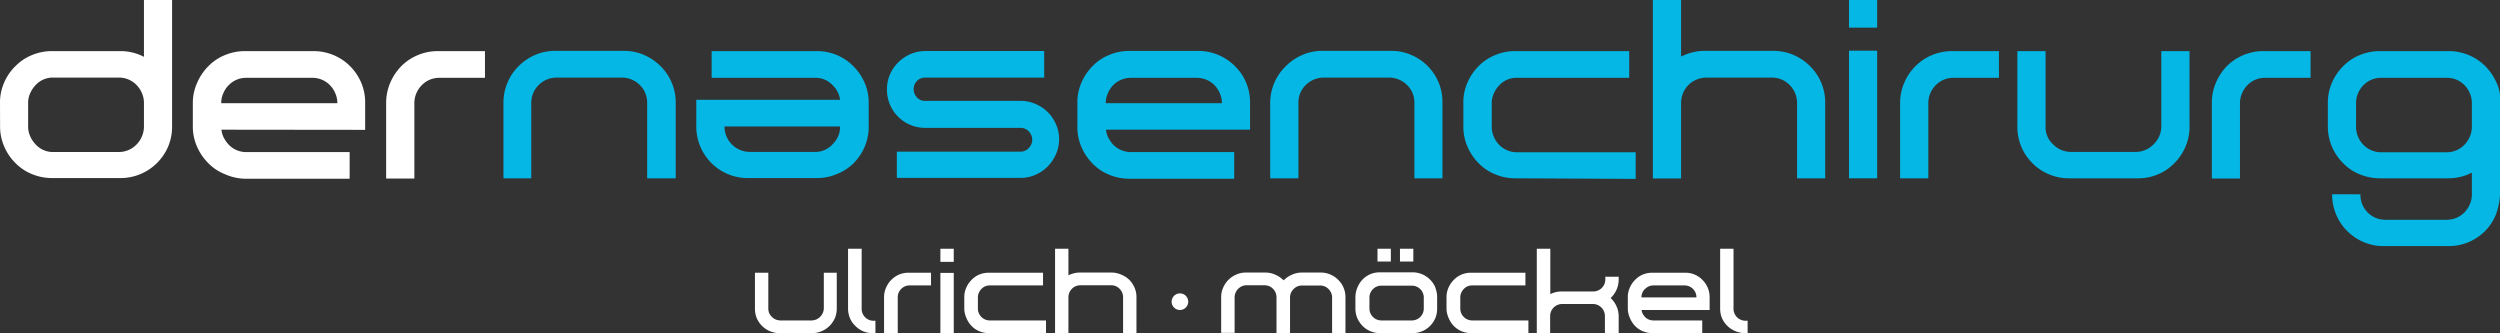<svg id="Ebene_1" data-name="Ebene 1" xmlns="http://www.w3.org/2000/svg" viewBox="0 0 301.31 40.15"><rect x="0" y="0" width="301.31" height="40.15" fill="#333333" stroke="none"/><defs><style>.cls-1{fill:#fff;}.cls-2{fill:#05b7e4;}</style></defs><path class="cls-1" d="M.15,12.4A5.88,5.88,0,0,1,.64,10,6.11,6.11,0,0,1,2,8,5.9,5.9,0,0,1,4,6.66,6.22,6.22,0,0,1,6.4,6.18h8.24a6.07,6.07,0,0,1,2.86.69V0h3.39V15.26a6.18,6.18,0,0,1-.48,2.44A6.26,6.26,0,0,1,17.08,21a6.18,6.18,0,0,1-2.44.48H6.4A6.22,6.22,0,0,1,4,21a5.75,5.75,0,0,1-2-1.34,6.15,6.15,0,0,1-1.35-2,6,6,0,0,1-.49-2.44Zm3.39,2.83a2.85,2.85,0,0,0,.25,1.21,3.25,3.25,0,0,0,.67,1,2.79,2.79,0,0,0,2.14.9h7.83a2.94,2.94,0,0,0,2.17-.9,3,3,0,0,0,.66-1,3,3,0,0,0,.24-1.21v-2.8a2.88,2.88,0,0,0-.24-1.17,3.09,3.09,0,0,0-.66-1,2.93,2.93,0,0,0-2.17-.89H6.6a2.79,2.79,0,0,0-2.14.89,3.3,3.3,0,0,0-.67,1,2.73,2.73,0,0,0-.25,1.17Z" transform="translate(-0.15 -0.02)"/><path class="cls-1" d="M26.84,15.65a2.7,2.7,0,0,0,.3,1,3.86,3.86,0,0,0,.57.8,2.92,2.92,0,0,0,2.17.9H42.29v3.21H29.67A6.18,6.18,0,0,1,27.23,21a5.7,5.7,0,0,1-2-1.34,6.49,6.49,0,0,1-1.35-2,6,6,0,0,1-.49-2.44V12.4A5.88,5.88,0,0,1,23.91,10a6.44,6.44,0,0,1,1.35-2,5.84,5.84,0,0,1,2-1.34,6.18,6.18,0,0,1,2.44-.48h8.24A6.22,6.22,0,0,1,42.35,8a6.25,6.25,0,0,1,1.34,2,6,6,0,0,1,.47,2.42v3.25Zm.87-5.36a3.09,3.09,0,0,0-.66,1,2.88,2.88,0,0,0-.24,1.17h14a2.88,2.88,0,0,0-.24-1.17,3.06,3.06,0,0,0-.65-1,2.94,2.94,0,0,0-2.17-.89H29.88A2.91,2.91,0,0,0,27.71,10.29Z" transform="translate(-0.15 -0.02)"/><path class="cls-1" d="M58.6,6.18V9.4H53.15a2.93,2.93,0,0,0-2.17.89,3.09,3.09,0,0,0-.66,1,3.05,3.05,0,0,0-.23,1.17v9.08h-3.4V12.4A6.14,6.14,0,0,1,47.18,10a6.61,6.61,0,0,1,1.33-2,6.13,6.13,0,0,1,2-1.34,6.21,6.21,0,0,1,2.44-.48Z" transform="translate(-0.15 -0.02)"/><path class="cls-2" d="M78.15,21.51V12.43a3,3,0,0,0-.89-2.17,3.09,3.09,0,0,0-1-.66,3.05,3.05,0,0,0-1.17-.23H67.26a3.1,3.1,0,0,0-1.18.23,3,3,0,0,0-1,.66,3,3,0,0,0-.9,2.17v9.08H60.83V12.4A6,6,0,0,1,61.31,10a5.93,5.93,0,0,1,1.34-2,6.3,6.3,0,0,1,2-1.36,6,6,0,0,1,2.42-.49h8.27a6.06,6.06,0,0,1,2.43.49,6.54,6.54,0,0,1,2,1.36,6.13,6.13,0,0,1,1.82,4.4v9.11Z" transform="translate(-0.15 -0.02)"/><path class="cls-2" d="M101.4,12.05a2.93,2.93,0,0,0-.9-1.76,2.77,2.77,0,0,0-2.14-.89H85.92V6.18H98.57A6.13,6.13,0,0,1,103,8a6.3,6.3,0,0,1,1.36,2,5.88,5.88,0,0,1,.49,2.42v2.86a6,6,0,0,1-.49,2.44,6.35,6.35,0,0,1-1.36,2A5.93,5.93,0,0,1,101,21a6,6,0,0,1-2.42.48H90.3A6.06,6.06,0,0,1,87.87,21a6.21,6.21,0,0,1-3.8-5.77V12.05Zm-.9,5.35a2.9,2.9,0,0,0,.9-2.14l-13.93,0a3.06,3.06,0,0,0,3.06,3.07h7.83A2.78,2.78,0,0,0,100.5,17.4Z" transform="translate(-0.15 -0.02)"/><path class="cls-2" d="M125,12.57A4.58,4.58,0,0,1,127.42,15a4.37,4.37,0,0,1,.38,1.8,4.44,4.44,0,0,1-.38,1.8,5,5,0,0,1-1,1.49,4.8,4.8,0,0,1-1.48,1,4.36,4.36,0,0,1-1.8.37H108.24V18.3h14.91a1.37,1.37,0,0,0,1-.44,1.44,1.44,0,0,0,.41-1,1.46,1.46,0,0,0-.41-1,1.36,1.36,0,0,0-1-.43H111.66a4.59,4.59,0,0,1-4.61-4.61A4.47,4.47,0,0,1,107.41,9a4.57,4.57,0,0,1,1-1.46,4.85,4.85,0,0,1,1.47-1,4.6,4.6,0,0,1,1.8-.37H126V9.37H111.66a1.37,1.37,0,0,0-1.39,1.4,1.4,1.4,0,0,0,.4,1,1.31,1.31,0,0,0,1,.41h11.49A4.37,4.37,0,0,1,125,12.57Z" transform="translate(-0.15 -0.02)"/><path class="cls-2" d="M133.45,15.65a2.7,2.7,0,0,0,.3,1,4.23,4.23,0,0,0,.56.8,3,3,0,0,0,2.18.9H148.9v3.21H136.28a6.18,6.18,0,0,1-2.44-.48,5.7,5.7,0,0,1-2-1.34,6.49,6.49,0,0,1-1.35-2,6,6,0,0,1-.49-2.44V12.4a5.88,5.88,0,0,1,.49-2.42,6.44,6.44,0,0,1,1.35-2,5.84,5.84,0,0,1,2-1.34,6.18,6.18,0,0,1,2.44-.48h8.24A6.22,6.22,0,0,1,149,8a6.06,6.06,0,0,1,1.81,4.4v3.25Zm.86-5.36a3.24,3.24,0,0,0-.65,1,2.88,2.88,0,0,0-.24,1.17h14a2.88,2.88,0,0,0-.24-1.17,3.24,3.24,0,0,0-.65-1,3,3,0,0,0-2.18-.89h-7.82A3,3,0,0,0,134.31,10.29Z" transform="translate(-0.15 -0.02)"/><path class="cls-2" d="M170.62,21.51V12.43a2.94,2.94,0,0,0-.89-2.17,3.09,3.09,0,0,0-1-.66,3.05,3.05,0,0,0-1.17-.23h-7.86a3,3,0,0,0-1.17.23,3.09,3.09,0,0,0-1,.66,2.94,2.94,0,0,0-.89,2.17v9.08h-3.4V12.4A6.13,6.13,0,0,1,155.12,8a6.3,6.3,0,0,1,2-1.36,6,6,0,0,1,2.42-.49h8.28a6,6,0,0,1,2.42.49,6.3,6.3,0,0,1,2,1.36A6.13,6.13,0,0,1,174,12.4v9.11Z" transform="translate(-0.15 -0.02)"/><path class="cls-2" d="M182.8,21.51a6.14,6.14,0,0,1-2.44-.48,5.7,5.7,0,0,1-2-1.34,6.49,6.49,0,0,1-1.35-2,6,6,0,0,1-.49-2.44V12.4A5.88,5.88,0,0,1,177,10a6.44,6.44,0,0,1,1.35-2,5.84,5.84,0,0,1,2-1.34,6.14,6.14,0,0,1,2.44-.48h13.72V9.4H183a2.79,2.79,0,0,0-2.14.89,3.3,3.3,0,0,0-.67,1,2.73,2.73,0,0,0-.25,1.17v2.83a2.93,2.93,0,0,0,.24,1.18,3,3,0,0,0,.65,1,3,3,0,0,0,2.17.9h14.29v3.21Z" transform="translate(-0.15 -0.02)"/><path class="cls-2" d="M213.87,6.15a6.22,6.22,0,0,1,2.44.49,6.35,6.35,0,0,1,2,1.36,6.13,6.13,0,0,1,1.82,4.4v9.11h-3.39V12.43a3,3,0,0,0-.24-1.19,3.14,3.14,0,0,0-1.62-1.64,3.18,3.18,0,0,0-1.21-.23h-7.83a3.23,3.23,0,0,0-1.19.23,3,3,0,0,0-1,.66,3.13,3.13,0,0,0-.66,1,3.23,3.23,0,0,0-.23,1.19v9.08h-3.4V0h3.4V6.84a6.43,6.43,0,0,1,1.37-.51,6,6,0,0,1,1.48-.18Z" transform="translate(-0.15 -0.02)"/><path class="cls-2" d="M223,0h3.39V3.35H223Zm3.39,6.13H223V21.51h3.39Z" transform="translate(-0.15 -0.02)"/><path class="cls-2" d="M241.07,6.18V9.4h-5.45a2.94,2.94,0,0,0-2.17.89,3.06,3.06,0,0,0-.89,2.14v9.08h-3.4V12.4a6,6,0,0,1,.5-2.41A6.4,6.4,0,0,1,231,8a6.22,6.22,0,0,1,4.44-1.82Z" transform="translate(-0.15 -0.02)"/><path class="cls-2" d="M257.8,21.51h-8.28a6.14,6.14,0,0,1-2.41-.48,6,6,0,0,1-2-1.34,6.13,6.13,0,0,1-1.82-4.4V6.18h3.4v9.08a2.77,2.77,0,0,0,.89,2.14,3,3,0,0,0,2.17.93h7.83a3,3,0,0,0,2.14-.93,3,3,0,0,0,.92-2.14V6.18h3.4v9.11a6,6,0,0,1-.49,2.42,6.3,6.3,0,0,1-1.36,2,5.93,5.93,0,0,1-2,1.34A6,6,0,0,1,257.8,21.51Z" transform="translate(-0.15 -0.02)"/><path class="cls-2" d="M278.63,6.18V9.4h-5.45a2.94,2.94,0,0,0-2.17.89,3.06,3.06,0,0,0-.65,1,2.88,2.88,0,0,0-.24,1.17v9.08h-3.39V12.4a6,6,0,0,1,.49-2.41,6.58,6.58,0,0,1,1.32-2A6.22,6.22,0,0,1,273,6.18Z" transform="translate(-0.15 -0.02)"/><path class="cls-2" d="M284.64,23.44a3,3,0,0,0,3.07,3.07H295a3,3,0,0,0,2.17-.89,3.16,3.16,0,0,0,.66-1,2.84,2.84,0,0,0,.24-1.19V20.83a6.18,6.18,0,0,1-2.86.68H287a6.21,6.21,0,0,1-2.44-.48,5.66,5.66,0,0,1-2-1.34,6.35,6.35,0,0,1-1.36-2,6.18,6.18,0,0,1-.49-2.44V12.4A6,6,0,0,1,281.2,10a6.3,6.3,0,0,1,1.36-2,5.8,5.8,0,0,1,2-1.34A6.21,6.21,0,0,1,287,6.18h8.25a6.21,6.21,0,0,1,2.44.48,6.13,6.13,0,0,1,2,1.34A6.45,6.45,0,0,1,301,9.9a4.49,4.49,0,0,1,.48,1.82V22.79a8.39,8.39,0,0,1-.48,3,6,6,0,0,1-1.34,2.08,6.29,6.29,0,0,1-2,1.34,6.2,6.2,0,0,1-2.44.47h-7.74a6.12,6.12,0,0,1-2.43-.47,6.32,6.32,0,0,1-2-1.34,6,6,0,0,1-1.34-2,6.14,6.14,0,0,1-.48-2.44Zm13.43-11a2.88,2.88,0,0,0-.24-1.17,3.09,3.09,0,0,0-.66-1A2.93,2.93,0,0,0,295,9.4h-7.83a2.93,2.93,0,0,0-2.17.89,3.09,3.09,0,0,0-.66,1,3.05,3.05,0,0,0-.23,1.17v2.8a3.18,3.18,0,0,0,.23,1.21,3,3,0,0,0,.66,1,2.94,2.94,0,0,0,2.17.9H295a2.94,2.94,0,0,0,2.17-.9,3,3,0,0,0,.66-1,3,3,0,0,0,.24-1.21Z" transform="translate(-0.15 -0.02)"/><path class="cls-1" d="M98.05,40.17H94.12A3,3,0,0,1,92,39.31a3.14,3.14,0,0,1-.64-.94,3,3,0,0,1-.22-1.16h0V32.89h1.61V37.2a1.34,1.34,0,0,0,.42,1,1.45,1.45,0,0,0,1,.44H98a1.46,1.46,0,0,0,1-.44,1.48,1.48,0,0,0,.44-1V32.89H101v4.32a3,3,0,0,1-.23,1.16,3.17,3.17,0,0,1-.65.94,3,3,0,0,1-2.09.86Z" transform="translate(-0.15 -0.02)"/><path class="cls-1" d="M105.32,40.17a2.86,2.86,0,0,1-2.09-.88,2.62,2.62,0,0,1-.64-.93,3,3,0,0,1-.23-1.16h0V30H104v7.23a1.45,1.45,0,0,0,.1.55,1.45,1.45,0,0,0,1.27.9l.29,0v1.51Z" transform="translate(-0.15 -0.02)"/><path class="cls-1" d="M112.36,32.89v1.53h-2.59a1.41,1.41,0,0,0-1,.42,1.33,1.33,0,0,0-.31.46,1.3,1.3,0,0,0-.11.56v4.31H106.7V35.84a2.78,2.78,0,0,1,.24-1.14,3,3,0,0,1,1.57-1.59,3,3,0,0,1,1.16-.22Z" transform="translate(-0.15 -0.02)"/><path class="cls-1" d="M113.49,30h1.61v1.58h-1.61Zm1.61,2.91h-1.61v7.3h1.61Z" transform="translate(-0.15 -0.02)"/><path class="cls-1" d="M119.34,40.17a3,3,0,0,1-1.16-.23,2.73,2.73,0,0,1-.93-.63,3.06,3.06,0,0,1-.64-1,2.8,2.8,0,0,1-.24-1.16V35.84a2.75,2.75,0,0,1,.24-1.15,3,3,0,0,1,.64-.94,2.76,2.76,0,0,1,.93-.64,3,3,0,0,1,1.16-.22h6.52v1.53h-6.42a1.36,1.36,0,0,0-1,.42,1.49,1.49,0,0,0-.31.46,1.31,1.31,0,0,0-.12.56V37.2a1.33,1.33,0,0,0,.11.56,1.44,1.44,0,0,0,.31.46,1.41,1.41,0,0,0,1,.42h6.79v1.53Z" transform="translate(-0.15 -0.02)"/><path class="cls-1" d="M134.1,32.87a2.8,2.8,0,0,1,1.16.24,3,3,0,0,1,1,.64,3,3,0,0,1,.63.94,2.75,2.75,0,0,1,.23,1.15v4.33h-1.61V35.86a1.56,1.56,0,0,0-.11-.57,1.49,1.49,0,0,0-.31-.46,1.38,1.38,0,0,0-1-.43h-3.72a1.55,1.55,0,0,0-.56.11,1.4,1.4,0,0,0-.47.32,1.49,1.49,0,0,0-.31.46,1.56,1.56,0,0,0-.11.57v4.31h-1.61V30h1.61V33.2a3.61,3.61,0,0,1,.65-.24,2.76,2.76,0,0,1,.71-.09Z" transform="translate(-0.15 -0.02)"/><path class="cls-1" d="M159.34,32.87a2.83,2.83,0,0,1,1.16.24,2.9,2.9,0,0,1,.94.64,2.86,2.86,0,0,1,.64.94,2.91,2.91,0,0,1,.23,1.15v4.33H160.7V35.86a1.4,1.4,0,0,0-.43-1,1.36,1.36,0,0,0-.46-.32,1.48,1.48,0,0,0-.57-.11h-2.15a1.48,1.48,0,0,0-.57.11,1.36,1.36,0,0,0-.46.32,1.4,1.4,0,0,0-.43,1v4.31H154V35.86a1.56,1.56,0,0,0-.11-.57,1.49,1.49,0,0,0-.31-.46,1.4,1.4,0,0,0-.47-.32,1.55,1.55,0,0,0-.56-.11H150.4a1.51,1.51,0,0,0-.56.11,1.59,1.59,0,0,0-.46.32,1.49,1.49,0,0,0-.43,1v4.31h-1.62V35.84a2.75,2.75,0,0,1,.24-1.15,3,3,0,0,1,1.58-1.58,2.75,2.75,0,0,1,1.15-.24h2.36a2.84,2.84,0,0,1,1.2.26,3.15,3.15,0,0,1,1,.68,3,3,0,0,1,1-.68,2.8,2.8,0,0,1,1.19-.26Z" transform="translate(-0.15 -0.02)"/><path class="cls-1" d="M173.14,34.7a3,3,0,0,1,.22,1.16v1.35a3,3,0,0,1-.22,1.16,3.14,3.14,0,0,1-.64.94,2.92,2.92,0,0,1-.95.63,3,3,0,0,1-1.16.23h-3.91a3,3,0,0,1-1.16-.23,2.88,2.88,0,0,1-.94-.63,3.33,3.33,0,0,1-.64-.94,3,3,0,0,1-.23-1.16V35.86a3,3,0,0,1,.23-1.16,3.12,3.12,0,0,1,.64-1,2.9,2.9,0,0,1,.94-.64,3,3,0,0,1,1.16-.22h3.91a3,3,0,0,1,2.75,1.81Zm-1.39,1.17a1.42,1.42,0,0,0-.42-1,1.43,1.43,0,0,0-1-.42h-3.71a1.43,1.43,0,0,0-1,.42,1.42,1.42,0,0,0-.42,1V37.2a1.51,1.51,0,0,0,.11.56,1.62,1.62,0,0,0,.31.46,1.43,1.43,0,0,0,1,.42h3.71a1.43,1.43,0,0,0,1-.42,1.62,1.62,0,0,0,.31-.46,1.51,1.51,0,0,0,.11-.56Zm-5.58-4.33h1.61V30h-1.61Zm2.71,0h1.61V30h-1.61Z" transform="translate(-0.15 -0.02)"/><path class="cls-1" d="M177.46,40.17a3,3,0,0,1-1.16-.23,2.84,2.84,0,0,1-.93-.63,3.06,3.06,0,0,1-.64-1,2.8,2.8,0,0,1-.24-1.16V35.84a2.75,2.75,0,0,1,.24-1.15,3,3,0,0,1,.64-.94,2.86,2.86,0,0,1,.93-.64,3,3,0,0,1,1.16-.22H184v1.53h-6.42a1.36,1.36,0,0,0-1,.42,1.49,1.49,0,0,0-.31.46,1.31,1.31,0,0,0-.12.56V37.2a1.33,1.33,0,0,0,.11.56,1.44,1.44,0,0,0,.31.46,1.41,1.41,0,0,0,1,.42h6.79v1.53Z" transform="translate(-0.15 -0.02)"/><path class="cls-1" d="M193.58,40.17V38.09a1.42,1.42,0,0,0-.42-1,1.44,1.44,0,0,0-1-.43H188.4a1.44,1.44,0,0,0-1,.43,1.49,1.49,0,0,0-.31.46,1.47,1.47,0,0,0-.11.56v2.09h-1.61V30H187v5.47a3,3,0,0,1,1.36-.32h3.81a1.4,1.4,0,0,0,.58-.12,1.38,1.38,0,0,0,.46-.31,1.49,1.49,0,0,0,.31-.46,1.56,1.56,0,0,0,.11-.57v-.32h1.61v.34a3,3,0,0,1-.26,1.23,3.12,3.12,0,0,1-.71,1,3,3,0,0,1,.71,1,2.91,2.91,0,0,1,.26,1.23v2.09Z" transform="translate(-0.15 -0.02)"/><path class="cls-1" d="M198,37.38a1.29,1.29,0,0,0,.14.46,2,2,0,0,0,.27.38,1.41,1.41,0,0,0,1,.42h5.9v1.53h-6a3,3,0,0,1-1.16-.23,2.73,2.73,0,0,1-.93-.63,3.06,3.06,0,0,1-.64-1,2.8,2.8,0,0,1-.24-1.16V35.84a2.75,2.75,0,0,1,.24-1.15,3,3,0,0,1,.64-.94,2.76,2.76,0,0,1,.93-.64,3,3,0,0,1,1.16-.22h3.92a2.84,2.84,0,0,1,2.1.86,2.86,2.86,0,0,1,.64.94,2.91,2.91,0,0,1,.23,1.15v1.54Zm.41-2.54a1.33,1.33,0,0,0-.31.46,1.31,1.31,0,0,0-.12.56h6.63a1.3,1.3,0,0,0-.11-.56,1.33,1.33,0,0,0-.31-.46,1.41,1.41,0,0,0-1-.42h-3.72A1.41,1.41,0,0,0,198.43,34.84Z" transform="translate(-0.15 -0.02)"/><path class="cls-1" d="M210.47,40.17a2.94,2.94,0,0,1-1.14-.23,3,3,0,0,1-1-.65,2.91,2.91,0,0,1-.64-.93,3,3,0,0,1-.22-1.16h0V30h1.61v7.23a1.29,1.29,0,0,0,.11.55,1.34,1.34,0,0,0,.29.45,1.49,1.49,0,0,0,1,.45l.3,0v1.51Z" transform="translate(-0.15 -0.02)"/><path class="cls-1" d="M143.36,36.38a1,1,0,1,1-1-1A1,1,0,0,1,143.36,36.38Z" transform="translate(-0.15 -0.02)"/></svg>